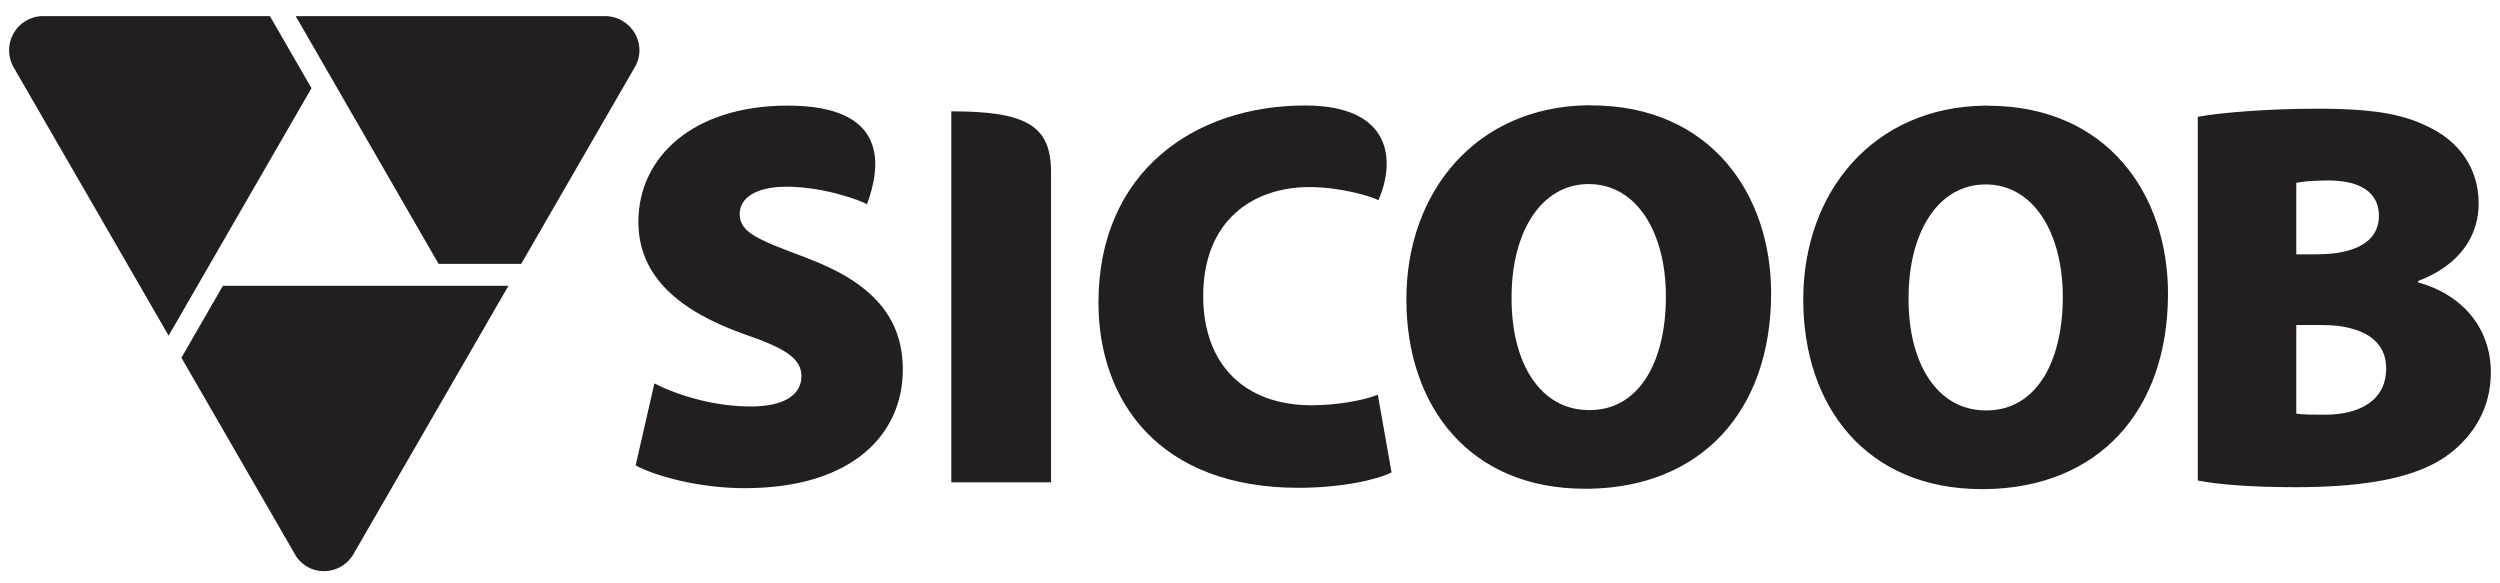 <svg width="150" height="35" viewBox="0 0 150 35" fill="none" xmlns="http://www.w3.org/2000/svg">
<path d="M78.706 24.316C74.607 24.316 72.192 21.801 72.192 17.766C72.192 13.237 75.166 11.224 78.57 11.224C80.354 11.224 82.203 11.747 82.705 12.012C83.758 9.611 83.5 6.329 78.305 6.329C71.654 6.329 65.907 10.321 65.907 18.153C65.907 24.08 69.569 29.268 77.903 29.268C80.548 29.268 82.669 28.766 83.493 28.344L82.669 23.686C81.737 24.051 80.118 24.316 78.699 24.316M57.078 6.673V28.938H63.062V10.313C63.062 7.519 61.55 6.68 57.078 6.68M48.386 15.466C45.569 14.412 44.38 13.975 44.38 12.85C44.38 11.861 45.376 11.202 47.196 11.202C49.41 11.202 51.618 12.019 52.019 12.255C52.865 9.969 53.345 6.336 47.261 6.336C41.642 6.336 38.303 9.375 38.303 13.316C38.303 16.62 40.811 18.669 44.581 20.024C47.089 20.884 48.085 21.486 48.085 22.575C48.085 23.664 47.089 24.388 45.046 24.388C42.803 24.388 40.618 23.7 39.263 23.005L38.138 27.928C39.392 28.594 42.001 29.29 44.681 29.29C51.195 29.29 54.169 26.015 54.169 22.181C54.169 19.078 52.384 16.964 48.386 15.473M95.453 6.315H95.324C88.559 6.386 84.382 11.517 84.382 17.953C84.382 24.388 88.18 29.325 95.095 29.325H95.324C102.046 29.232 106.267 24.689 106.267 17.587C106.267 11.646 102.634 6.322 95.453 6.322M95.389 24.603H95.324C92.444 24.603 90.666 21.815 90.695 17.824C90.695 13.954 92.444 11.044 95.324 11.044C98.205 11.044 99.954 13.954 99.954 17.788C99.954 21.822 98.27 24.603 95.396 24.603M145.079 16.928V16.863C147.695 15.874 148.72 14.054 148.72 12.205C148.72 10.027 147.466 8.443 145.71 7.612C144.248 6.881 142.65 6.609 140.256 6.537C139.826 6.523 139.382 6.523 138.902 6.523C136.164 6.523 133.219 6.752 131.865 7.01V28.831C133.054 29.067 135.039 29.232 137.755 29.232C138.658 29.232 139.497 29.204 140.264 29.153C143.524 28.931 145.595 28.265 146.935 27.254C148.426 26.129 149.451 24.474 149.451 22.36C149.451 19.723 147.802 17.702 145.086 16.942M137.777 10.966C138.178 10.894 138.737 10.829 139.726 10.829C139.912 10.829 140.092 10.837 140.256 10.851C141.919 10.98 142.736 11.768 142.736 12.944C142.736 14.119 141.926 14.907 140.256 15.172C139.869 15.229 139.439 15.258 138.966 15.258H137.777V10.966ZM140.264 24.839C140.013 24.868 139.762 24.882 139.504 24.882C138.737 24.882 138.214 24.882 137.777 24.818V19.5H139.203C139.568 19.5 139.927 19.515 140.264 19.551C141.969 19.766 143.173 20.532 143.173 22.102C143.173 23.829 141.897 24.653 140.264 24.839ZM119.267 6.336H119.138C112.373 6.408 108.195 11.539 108.195 17.974C108.195 24.409 112 29.347 118.908 29.347H119.138C125.859 29.254 130.08 24.71 130.08 17.609C130.08 11.668 126.44 6.343 119.267 6.343M119.202 24.624H119.138C116.264 24.624 114.48 21.844 114.515 17.845C114.515 13.975 116.264 11.066 119.138 11.066C122.011 11.066 123.767 13.975 123.767 17.809C123.767 21.844 122.083 24.624 119.202 24.624ZM16.202 0.969H2.436C2.142 0.99 1.841 1.083 1.569 1.241C0.91 1.621 0.544 2.309 0.544 3.018C0.544 3.326 0.616 3.642 0.759 3.936L10.118 20.138L18.689 5.29L16.195 0.969H16.202ZM36.432 0.969H17.743L26.314 15.831H31.273L38.167 3.893C38.288 3.635 38.367 3.334 38.367 3.018C38.367 1.929 37.507 1.04 36.425 0.969M10.885 21.464L17.765 33.374C17.929 33.625 18.151 33.833 18.424 33.998C18.739 34.184 19.09 34.27 19.441 34.27C20.115 34.27 20.767 33.933 21.154 33.339L30.506 17.15H13.372L10.885 21.464Z" fill="#231F20"/>
</svg>
